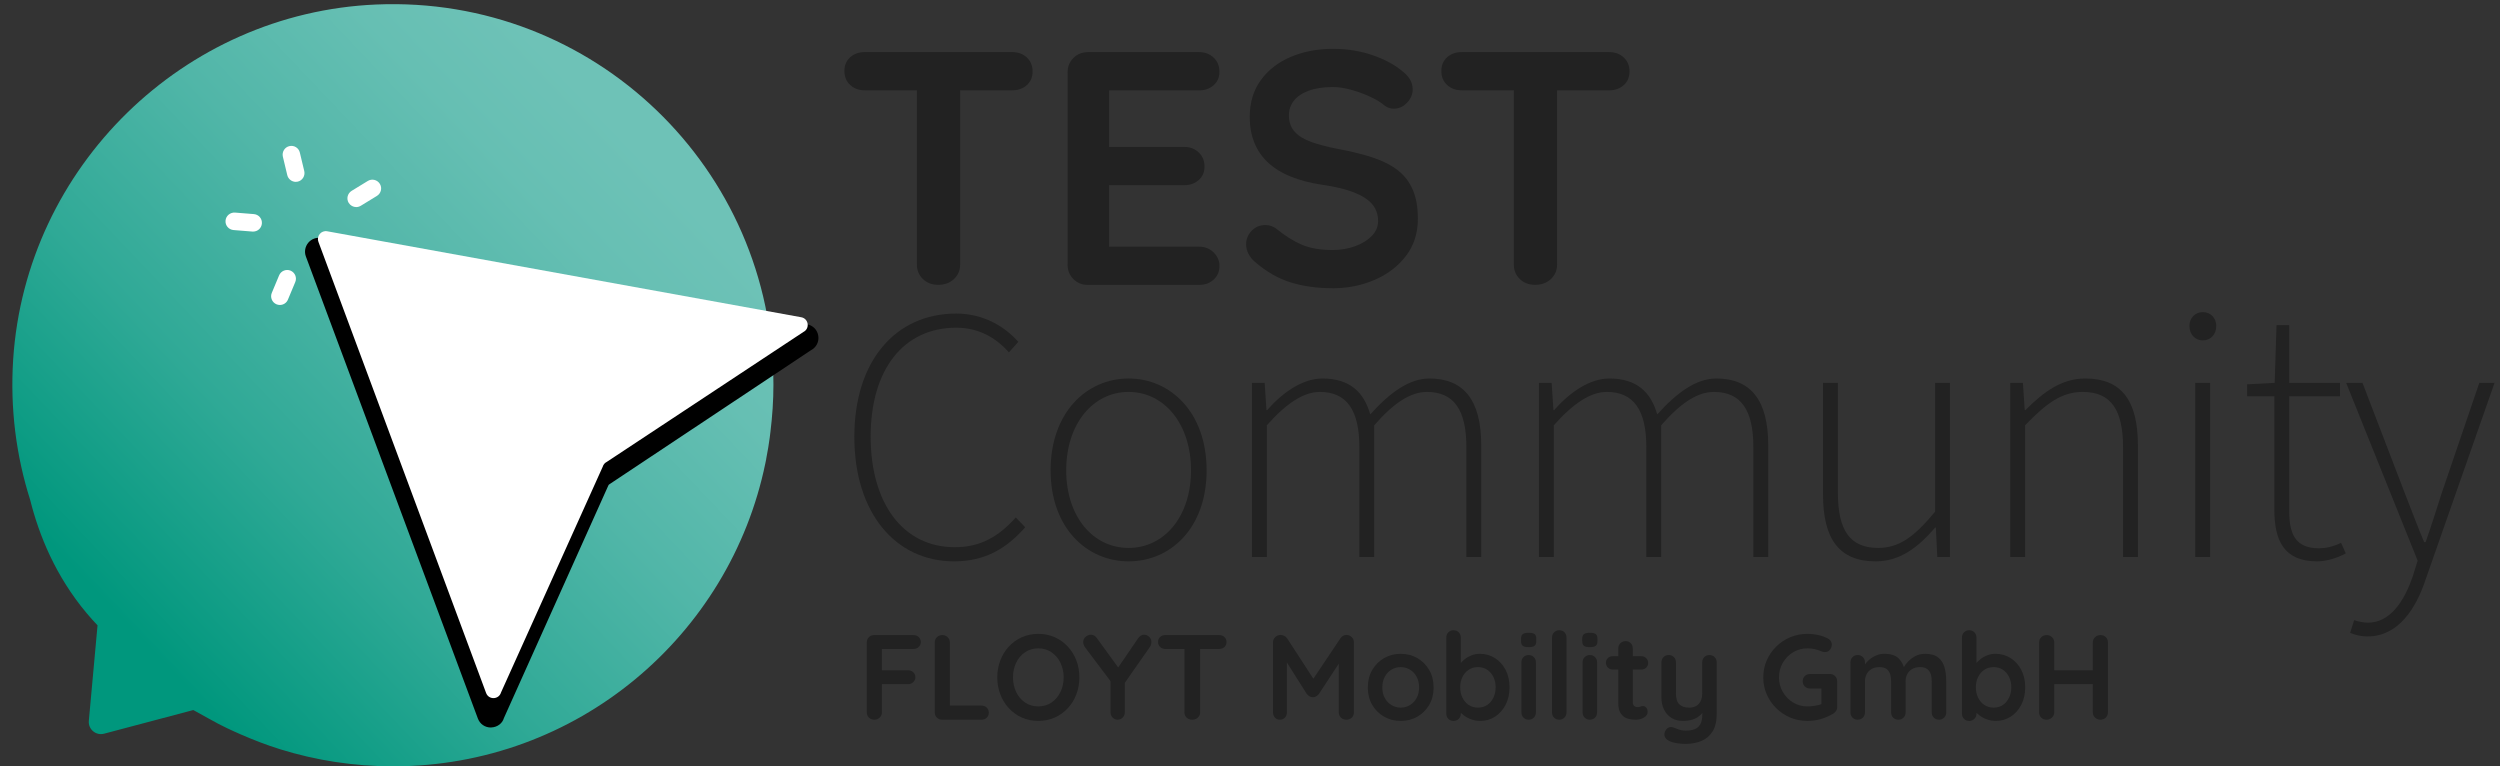 <svg width="199" height="61" viewBox="0 0 199 61" fill="none" xmlns="http://www.w3.org/2000/svg">
<rect x="0" y="0" width="199" height="61" fill="#333333" stroke="none"/>
<path d="M60.987 36.54C61.05 36.227 61.103 35.919 61.156 35.601C61.199 35.341 61.238 35.086 61.271 34.826C61.291 34.672 61.31 34.518 61.329 34.359C61.478 33.132 61.565 31.885 61.565 30.619C61.565 13.451 47.279 -0.382 29.947 0.359C14.608 1.014 2.055 13.278 1.049 28.598C0.794 32.521 1.29 36.294 2.402 39.793C3.109 42.614 4.423 45.858 6.902 48.813C7.186 49.15 7.47 49.472 7.764 49.776C7.533 52.307 7.302 54.844 7.071 57.376C7.008 58.05 7.634 58.574 8.288 58.401C10.656 57.775 13.02 57.145 15.388 56.519C15.676 56.683 16.086 56.909 16.576 57.178C16.576 57.178 17.029 57.429 17.399 57.626C17.939 57.915 20.09 58.954 22.29 59.638C25.134 60.523 28.157 61 31.295 61C45.908 61 58.095 50.637 60.925 36.862C60.949 36.756 60.968 36.645 60.992 36.535L60.987 36.54Z" fill="url(#paint0_linear_1_205)"/>
<path d="M29.081 22.659C28.922 22.659 28.759 22.605 28.629 22.49L27.483 21.503C27.189 21.253 27.156 20.815 27.406 20.521C27.656 20.233 28.099 20.199 28.388 20.449L29.534 21.436C29.827 21.686 29.861 22.124 29.61 22.418C29.471 22.577 29.278 22.659 29.081 22.659Z" fill="white"/>
<path d="M22.28 24.276C22.189 24.276 22.097 24.257 22.011 24.223C21.654 24.074 21.486 23.665 21.635 23.313L22.218 21.917C22.367 21.561 22.776 21.398 23.127 21.542C23.483 21.691 23.652 22.1 23.503 22.452L22.92 23.848C22.81 24.117 22.55 24.276 22.275 24.276H22.28Z" fill="white"/>
<path d="M20.152 18.433C20.152 18.433 20.114 18.433 20.095 18.433L18.588 18.312C18.203 18.279 17.919 17.946 17.953 17.561C17.982 17.176 18.328 16.897 18.704 16.921L20.21 17.042C20.595 17.075 20.879 17.407 20.846 17.792C20.817 18.158 20.514 18.433 20.152 18.433Z" fill="white"/>
<path d="M23.546 14.476C23.233 14.476 22.944 14.259 22.867 13.942L22.516 12.469C22.429 12.094 22.66 11.718 23.031 11.632C23.406 11.54 23.782 11.771 23.868 12.147L24.22 13.619C24.306 13.995 24.075 14.37 23.705 14.457C23.652 14.471 23.594 14.476 23.541 14.476H23.546Z" fill="white"/>
<path d="M28.354 16.483C28.118 16.483 27.892 16.363 27.757 16.151C27.555 15.824 27.661 15.396 27.988 15.193L29.278 14.404C29.606 14.202 30.034 14.308 30.236 14.635C30.438 14.962 30.332 15.391 30.005 15.593L28.715 16.382C28.6 16.45 28.474 16.483 28.354 16.483Z" fill="white"/>
<path d="M24.783 20.257L38.471 57.029C38.688 57.607 39.516 57.573 39.689 56.976L47.973 38.528C48.021 38.354 48.141 38.21 48.3 38.128L64.323 27.472C64.871 27.192 64.756 26.374 64.15 26.268L25.49 19.4C25 19.313 24.605 19.79 24.778 20.257H24.783Z" fill="black"/>
<path d="M39.068 57.91C38.601 57.91 38.202 57.631 38.038 57.193L24.35 20.421C24.21 20.045 24.282 19.636 24.537 19.323C24.797 19.015 25.182 18.875 25.582 18.943L64.236 25.811C64.713 25.898 65.064 26.259 65.136 26.735C65.208 27.217 64.972 27.664 64.539 27.886L48.56 38.513C48.468 38.561 48.435 38.605 48.42 38.653L40.108 57.164C39.997 57.568 39.598 57.886 39.111 57.905C39.097 57.905 39.083 57.905 39.063 57.905L39.068 57.91ZM25.221 20.098L38.909 56.87C38.948 56.971 39.039 56.976 39.078 56.981C39.126 56.981 39.213 56.962 39.242 56.851L47.549 38.34C47.611 38.104 47.819 37.858 48.093 37.719L64.068 27.091C64.217 27.015 64.217 26.928 64.212 26.88C64.202 26.832 64.178 26.755 64.072 26.735L25.413 19.867C25.327 19.857 25.274 19.901 25.245 19.93C25.221 19.959 25.182 20.021 25.216 20.108L25.221 20.098Z" fill="black"/>
<path d="M25.341 19.236L38.693 55.162C38.905 55.73 39.713 55.696 39.882 55.118L47.977 37.151C48.026 36.982 48.141 36.843 48.3 36.766L63.947 26.427C64.487 26.158 64.371 25.359 63.779 25.253L26.044 18.409C25.567 18.322 25.178 18.789 25.346 19.241L25.341 19.236Z" fill="white"/>
<path d="M68.828 7.189C68.371 7.189 67.985 7.05 67.677 6.766C67.369 6.482 67.215 6.111 67.215 5.654C67.215 5.197 67.369 4.831 67.677 4.556C67.985 4.282 68.371 4.147 68.828 4.147H80.581C81.039 4.147 81.424 4.287 81.732 4.571C82.04 4.855 82.194 5.225 82.194 5.683C82.194 6.14 82.04 6.506 81.732 6.78C81.424 7.054 81.039 7.189 80.581 7.189H68.828ZM74.68 22.673C74.185 22.673 73.781 22.519 73.463 22.211C73.145 21.903 72.986 21.518 72.986 21.061V5.707H76.428V21.061C76.428 21.518 76.264 21.903 75.937 22.211C75.609 22.519 75.191 22.673 74.68 22.673Z" fill="#222222"/>
<path d="M86.588 4.147H95.454C95.911 4.147 96.296 4.292 96.604 4.585C96.912 4.874 97.067 5.25 97.067 5.712C97.067 6.174 96.912 6.511 96.604 6.785C96.296 7.059 95.911 7.194 95.454 7.194H88.042L88.282 6.742V11.906L88.071 11.694H94.265C94.722 11.694 95.108 11.839 95.416 12.132C95.724 12.426 95.878 12.796 95.878 13.259C95.878 13.721 95.724 14.058 95.416 14.332C95.108 14.606 94.722 14.741 94.265 14.741H88.148L88.282 14.529V19.877L88.071 19.636H95.459C95.916 19.636 96.301 19.79 96.609 20.098C96.917 20.406 97.071 20.762 97.071 21.171C97.071 21.614 96.917 21.975 96.609 22.254C96.301 22.538 95.916 22.678 95.459 22.678H86.593C86.136 22.678 85.751 22.524 85.443 22.216C85.135 21.908 84.981 21.523 84.981 21.066V5.765C84.981 5.307 85.135 4.922 85.443 4.614C85.751 4.306 86.136 4.152 86.593 4.152L86.588 4.147Z" fill="#222222"/>
<path d="M106.072 22.942C104.835 22.942 103.723 22.788 102.736 22.48C101.75 22.172 100.802 21.629 99.902 20.854C99.671 20.661 99.497 20.44 99.372 20.189C99.247 19.944 99.189 19.694 99.189 19.448C99.189 19.044 99.334 18.683 99.627 18.375C99.921 18.067 100.287 17.913 100.725 17.913C101.062 17.913 101.36 18.019 101.625 18.23C102.294 18.779 102.963 19.193 103.622 19.477C104.286 19.761 105.1 19.901 106.072 19.901C106.727 19.901 107.323 19.8 107.872 19.597C108.421 19.395 108.859 19.121 109.196 18.779C109.533 18.433 109.696 18.043 109.696 17.6C109.696 17.07 109.537 16.618 109.22 16.247C108.902 15.877 108.416 15.564 107.761 15.309C107.107 15.054 106.279 14.857 105.273 14.712C104.32 14.572 103.483 14.356 102.761 14.062C102.039 13.774 101.432 13.398 100.946 12.95C100.46 12.498 100.094 11.969 99.849 11.362C99.603 10.756 99.478 10.067 99.478 9.312C99.478 8.166 99.772 7.184 100.364 6.376C100.956 5.562 101.755 4.946 102.761 4.523C103.767 4.099 104.878 3.887 106.096 3.887C107.242 3.887 108.305 4.061 109.287 4.402C110.269 4.744 111.063 5.182 111.684 5.712C112.194 6.116 112.449 6.583 112.449 7.117C112.449 7.507 112.3 7.858 112.002 8.176C111.703 8.493 111.347 8.652 110.943 8.652C110.678 8.652 110.442 8.571 110.226 8.412C109.942 8.166 109.562 7.93 109.085 7.709C108.609 7.488 108.108 7.305 107.579 7.155C107.049 7.006 106.553 6.929 106.096 6.929C105.336 6.929 104.695 7.026 104.176 7.218C103.656 7.411 103.261 7.675 102.996 8.012C102.732 8.349 102.597 8.734 102.597 9.177C102.597 9.706 102.751 10.144 103.059 10.486C103.367 10.833 103.815 11.102 104.397 11.309C104.979 11.511 105.677 11.694 106.486 11.853C107.545 12.046 108.474 12.277 109.278 12.541C110.081 12.806 110.746 13.148 111.275 13.562C111.804 13.976 112.199 14.495 112.464 15.121C112.729 15.747 112.863 16.512 112.863 17.412C112.863 18.558 112.546 19.549 111.91 20.377C111.275 21.205 110.442 21.84 109.407 22.283C108.377 22.726 107.261 22.947 106.058 22.947L106.072 22.942Z" fill="#222222"/>
<path d="M116.343 7.189C115.886 7.189 115.501 7.05 115.193 6.766C114.885 6.482 114.731 6.111 114.731 5.654C114.731 5.197 114.885 4.831 115.193 4.556C115.501 4.282 115.886 4.147 116.343 4.147H128.097C128.554 4.147 128.939 4.287 129.247 4.571C129.555 4.855 129.709 5.225 129.709 5.683C129.709 6.14 129.555 6.506 129.247 6.78C128.939 7.054 128.554 7.189 128.097 7.189H116.343ZM122.196 22.673C121.7 22.673 121.296 22.519 120.978 22.211C120.661 21.903 120.502 21.518 120.502 21.061V5.707H123.943V21.061C123.943 21.518 123.779 21.903 123.452 22.211C123.125 22.519 122.706 22.673 122.196 22.673Z" fill="#222222"/>
<path d="M68.005 34.778C68.005 28.742 71.268 24.959 76.12 24.959C78.344 24.959 80.047 26.057 81.058 27.212L80.307 28.049C79.268 26.865 77.881 26.085 76.12 26.085C71.903 26.085 69.304 29.435 69.304 34.749C69.304 40.063 71.875 43.557 76.004 43.557C77.997 43.557 79.47 42.749 80.856 41.189L81.607 41.969C80.134 43.644 78.43 44.684 75.947 44.684C71.268 44.684 68.005 40.814 68.005 34.778Z" fill="#222222"/>
<path d="M83.628 37.435C83.628 32.814 86.516 30.128 89.837 30.128C93.158 30.128 96.046 32.814 96.046 37.435C96.046 42.056 93.158 44.684 89.837 44.684C86.516 44.684 83.628 42.027 83.628 37.435ZM94.805 37.435C94.805 33.738 92.668 31.197 89.837 31.197C87.007 31.197 84.87 33.738 84.87 37.435C84.87 41.131 87.007 43.615 89.837 43.615C92.668 43.615 94.805 41.131 94.805 37.435Z" fill="#222222"/>
<path d="M99.656 30.475H100.667L100.811 32.641H100.869C102.111 31.226 103.699 30.128 105.258 30.128C107.482 30.128 108.58 31.255 109.071 32.987C110.659 31.226 112.189 30.128 113.778 30.128C116.521 30.128 117.907 31.861 117.907 35.442V44.337H116.723V35.587C116.723 32.641 115.742 31.197 113.576 31.197C112.276 31.197 110.919 32.092 109.388 33.854V44.337H108.204V35.587C108.204 32.641 107.193 31.197 105.056 31.197C103.786 31.197 102.399 32.092 100.84 33.854V44.337H99.656V30.475Z" fill="#222222"/>
<path d="M122.499 30.475H123.51L123.654 32.641H123.712C124.954 31.226 126.542 30.128 128.102 30.128C130.325 30.128 131.423 31.255 131.914 32.987C133.502 31.226 135.033 30.128 136.621 30.128C139.365 30.128 140.751 31.861 140.751 35.442V44.337H139.567V35.587C139.567 32.641 138.585 31.197 136.419 31.197C135.119 31.197 133.762 32.092 132.231 33.854V44.337H131.047V35.587C131.047 32.641 130.037 31.197 127.9 31.197C126.629 31.197 125.243 32.092 123.683 33.854V44.337H122.499V30.475Z" fill="#222222"/>
<path d="M145.112 39.37V30.475H146.296V39.225C146.296 42.2 147.249 43.615 149.501 43.615C151.176 43.615 152.389 42.72 154.035 40.727V30.475H155.219V44.337H154.208L154.093 41.998H154.035C152.649 43.615 151.205 44.684 149.299 44.684C146.44 44.684 145.112 42.951 145.112 39.37Z" fill="#222222"/>
<path d="M160.013 30.475H161.024L161.168 32.641H161.226C162.641 31.226 164.085 30.128 165.991 30.128C168.85 30.128 170.178 31.861 170.178 35.442V44.337H168.994V35.587C168.994 32.641 168.041 31.197 165.789 31.197C164.114 31.197 162.901 32.092 161.197 33.854V44.337H160.013V30.475Z" fill="#222222"/>
<path d="M174.279 25.941C174.279 25.306 174.741 24.844 175.347 24.844C175.954 24.844 176.416 25.306 176.416 25.941C176.416 26.634 175.954 27.096 175.347 27.096C174.741 27.096 174.279 26.634 174.279 25.941ZM174.741 30.475H175.925V44.337H174.741V30.475Z" fill="#222222"/>
<path d="M181.037 40.554V31.544H178.871V30.591L181.065 30.475L181.21 25.883H182.221V30.475H186.264V31.544H182.221V40.641C182.221 42.431 182.654 43.644 184.589 43.644C185.108 43.644 185.686 43.528 186.35 43.211L186.726 44.048C185.975 44.453 185.137 44.684 184.444 44.684C181.787 44.684 181.037 43.009 181.037 40.554Z" fill="#222222"/>
<path d="M187.072 50.373L187.39 49.362C187.708 49.477 188.141 49.564 188.487 49.564C190.191 49.564 191.346 47.976 192.068 45.839L192.444 44.626L186.755 30.475H188.054L191.433 39.283C191.895 40.438 192.444 41.94 192.964 43.153H193.079C193.512 41.94 193.974 40.438 194.35 39.283L197.353 30.475H198.566L193.079 46.127C192.328 48.409 190.913 50.661 188.458 50.661C187.968 50.661 187.448 50.546 187.072 50.373Z" fill="#222222"/>
<path d="M69.603 57.289C69.425 57.289 69.275 57.231 69.165 57.121C69.054 57.01 68.996 56.87 68.996 56.702V51.138C68.996 50.969 69.054 50.83 69.165 50.719C69.275 50.608 69.415 50.551 69.584 50.551H72.712C72.88 50.551 73.02 50.604 73.131 50.709C73.242 50.815 73.299 50.95 73.299 51.119C73.299 51.258 73.242 51.383 73.131 51.494C73.02 51.605 72.88 51.658 72.712 51.658H70.113L70.2 51.542V53.477L70.132 53.352H72.279C72.447 53.352 72.587 53.405 72.698 53.511C72.808 53.617 72.866 53.751 72.866 53.92C72.866 54.059 72.808 54.185 72.698 54.295C72.587 54.406 72.447 54.459 72.279 54.459H70.113L70.2 54.372V56.702C70.2 56.87 70.142 57.01 70.022 57.121C69.901 57.231 69.762 57.289 69.603 57.289Z" fill="#222222"/>
<path d="M78.122 56.163C78.291 56.163 78.43 56.216 78.541 56.322C78.652 56.428 78.709 56.562 78.709 56.731C78.709 56.899 78.652 57.024 78.541 57.13C78.43 57.236 78.291 57.289 78.122 57.289H74.994C74.825 57.289 74.686 57.231 74.575 57.121C74.464 57.01 74.406 56.87 74.406 56.702V51.138C74.406 50.969 74.464 50.83 74.58 50.719C74.695 50.608 74.844 50.551 75.023 50.551C75.177 50.551 75.311 50.608 75.432 50.719C75.552 50.83 75.61 50.969 75.61 51.138V56.326L75.398 56.163H78.122Z" fill="#222222"/>
<path d="M85.919 53.92C85.919 54.401 85.838 54.849 85.679 55.268C85.52 55.686 85.294 56.052 85 56.37C84.706 56.688 84.36 56.938 83.96 57.116C83.561 57.294 83.123 57.385 82.646 57.385C82.17 57.385 81.737 57.294 81.337 57.116C80.938 56.938 80.596 56.688 80.302 56.37C80.009 56.052 79.782 55.686 79.624 55.268C79.465 54.849 79.383 54.401 79.383 53.92C79.383 53.439 79.465 52.991 79.624 52.572C79.782 52.154 80.009 51.788 80.302 51.47C80.596 51.152 80.938 50.902 81.337 50.724C81.737 50.546 82.17 50.455 82.646 50.455C83.123 50.455 83.561 50.546 83.96 50.724C84.36 50.902 84.706 51.152 85 51.47C85.294 51.788 85.52 52.154 85.679 52.572C85.838 52.991 85.919 53.439 85.919 53.92ZM84.668 53.92C84.668 53.492 84.581 53.102 84.408 52.75C84.235 52.399 83.999 52.125 83.696 51.918C83.392 51.711 83.046 51.61 82.646 51.61C82.247 51.61 81.9 51.711 81.597 51.918C81.294 52.125 81.058 52.399 80.89 52.745C80.721 53.092 80.635 53.482 80.635 53.92C80.635 54.358 80.721 54.738 80.89 55.09C81.058 55.441 81.294 55.715 81.597 55.922C81.9 56.129 82.247 56.23 82.646 56.23C83.046 56.23 83.392 56.129 83.696 55.922C83.999 55.715 84.235 55.441 84.408 55.09C84.581 54.738 84.668 54.348 84.668 53.92Z" fill="#222222"/>
<path d="M91.074 50.522C91.224 50.522 91.353 50.58 91.474 50.69C91.594 50.801 91.652 50.945 91.652 51.119C91.652 51.176 91.642 51.234 91.628 51.297C91.613 51.359 91.585 51.417 91.546 51.475L89.361 54.603L89.534 53.939V56.702C89.534 56.87 89.476 57.01 89.366 57.121C89.255 57.231 89.125 57.289 88.976 57.289C88.817 57.289 88.677 57.231 88.567 57.121C88.456 57.01 88.398 56.87 88.398 56.702V54.016L88.475 54.324L86.396 51.562C86.333 51.48 86.285 51.398 86.261 51.321C86.237 51.244 86.223 51.172 86.223 51.109C86.223 50.936 86.29 50.796 86.425 50.685C86.56 50.575 86.699 50.522 86.839 50.522C87.017 50.522 87.176 50.613 87.31 50.791L89.159 53.342L88.889 53.304L90.593 50.811C90.728 50.618 90.887 50.522 91.074 50.522Z" fill="#222222"/>
<path d="M92.768 51.658C92.6 51.658 92.46 51.605 92.35 51.504C92.239 51.403 92.181 51.268 92.181 51.099C92.181 50.931 92.239 50.801 92.35 50.7C92.46 50.599 92.6 50.551 92.768 50.551H97.042C97.211 50.551 97.35 50.604 97.461 50.705C97.572 50.806 97.63 50.941 97.63 51.109C97.63 51.277 97.572 51.407 97.461 51.508C97.35 51.61 97.211 51.658 97.042 51.658H92.768ZM94.896 57.289C94.718 57.289 94.569 57.231 94.453 57.121C94.337 57.01 94.28 56.87 94.28 56.702V51.119H95.531V56.702C95.531 56.87 95.473 57.01 95.353 57.121C95.233 57.231 95.084 57.289 94.896 57.289Z" fill="#222222"/>
<path d="M101.938 50.541C102.029 50.541 102.12 50.565 102.221 50.613C102.323 50.661 102.395 50.724 102.448 50.801L104.787 54.401L104.306 54.382L106.703 50.801C106.823 50.628 106.982 50.541 107.174 50.541C107.328 50.541 107.468 50.594 107.588 50.705C107.708 50.816 107.771 50.955 107.771 51.128V56.702C107.771 56.87 107.718 57.01 107.607 57.121C107.497 57.231 107.352 57.289 107.174 57.289C106.996 57.289 106.847 57.231 106.736 57.121C106.626 57.01 106.568 56.87 106.568 56.702V52.168L106.943 52.255L104.979 55.248C104.922 55.321 104.849 55.378 104.763 55.431C104.676 55.484 104.59 55.504 104.498 55.499C104.416 55.504 104.33 55.484 104.243 55.431C104.156 55.378 104.084 55.321 104.026 55.248L102.188 52.341L102.438 51.831V56.702C102.438 56.87 102.385 57.01 102.284 57.121C102.183 57.231 102.048 57.289 101.88 57.289C101.711 57.289 101.586 57.231 101.485 57.121C101.384 57.01 101.331 56.87 101.331 56.702V51.128C101.331 50.969 101.389 50.83 101.509 50.714C101.629 50.599 101.769 50.541 101.938 50.541Z" fill="#222222"/>
<path d="M114.115 54.719C114.115 55.243 113.999 55.71 113.764 56.11C113.528 56.509 113.215 56.822 112.82 57.048C112.425 57.275 111.983 57.385 111.497 57.385C111.01 57.385 110.568 57.275 110.173 57.048C109.778 56.822 109.465 56.509 109.23 56.11C108.994 55.71 108.878 55.243 108.878 54.719C108.878 54.194 108.994 53.727 109.23 53.328C109.465 52.928 109.778 52.611 110.173 52.385C110.568 52.158 111.01 52.043 111.497 52.043C111.983 52.043 112.425 52.158 112.82 52.385C113.215 52.611 113.528 52.928 113.764 53.328C113.999 53.727 114.115 54.194 114.115 54.719ZM112.96 54.719C112.96 54.392 112.892 54.108 112.762 53.867C112.632 53.626 112.454 53.438 112.233 53.304C112.012 53.169 111.766 53.102 111.497 53.102C111.227 53.102 110.982 53.169 110.76 53.304C110.539 53.438 110.361 53.626 110.231 53.867C110.101 54.108 110.033 54.392 110.033 54.719C110.033 55.046 110.101 55.321 110.231 55.561C110.361 55.802 110.539 55.989 110.76 56.124C110.982 56.259 111.227 56.326 111.497 56.326C111.766 56.326 112.012 56.259 112.233 56.124C112.454 55.989 112.632 55.802 112.762 55.561C112.892 55.321 112.96 55.041 112.96 54.719Z" fill="#222222"/>
<path d="M117.792 52.043C118.24 52.043 118.644 52.158 119 52.385C119.356 52.611 119.64 52.924 119.847 53.323C120.054 53.723 120.16 54.185 120.16 54.709C120.16 55.234 120.054 55.701 119.847 56.1C119.64 56.5 119.361 56.817 119.01 57.044C118.658 57.27 118.268 57.385 117.83 57.385C117.575 57.385 117.335 57.342 117.108 57.26C116.882 57.178 116.685 57.072 116.516 56.943C116.348 56.813 116.213 56.683 116.122 56.553C116.03 56.423 115.982 56.312 115.982 56.221L116.281 56.095V56.798C116.281 56.967 116.228 57.106 116.117 57.217C116.006 57.328 115.872 57.385 115.703 57.385C115.535 57.385 115.4 57.332 115.289 57.222C115.178 57.111 115.125 56.971 115.125 56.798V50.753C115.125 50.584 115.178 50.445 115.289 50.334C115.4 50.223 115.535 50.166 115.703 50.166C115.872 50.166 116.006 50.223 116.117 50.334C116.228 50.445 116.281 50.584 116.281 50.753V53.198L116.117 53.111C116.117 53.029 116.16 52.928 116.252 52.808C116.343 52.688 116.464 52.572 116.618 52.452C116.772 52.332 116.95 52.235 117.152 52.158C117.354 52.081 117.566 52.043 117.792 52.043ZM117.648 53.102C117.364 53.102 117.118 53.174 116.906 53.313C116.695 53.453 116.531 53.645 116.411 53.886C116.29 54.127 116.233 54.401 116.233 54.709C116.233 55.017 116.29 55.287 116.411 55.532C116.531 55.778 116.695 55.975 116.906 56.115C117.118 56.254 117.364 56.327 117.648 56.327C117.932 56.327 118.177 56.254 118.384 56.115C118.591 55.975 118.755 55.778 118.875 55.532C118.995 55.287 119.053 55.013 119.053 54.709C119.053 54.406 118.995 54.127 118.875 53.886C118.755 53.645 118.591 53.453 118.384 53.313C118.177 53.174 117.932 53.102 117.648 53.102Z" fill="#222222"/>
<path d="M121.672 51.513C121.455 51.513 121.301 51.48 121.209 51.407C121.118 51.335 121.075 51.21 121.075 51.032V50.849C121.075 50.661 121.123 50.536 121.224 50.469C121.325 50.401 121.474 50.368 121.681 50.368C121.907 50.368 122.061 50.401 122.153 50.474C122.244 50.546 122.288 50.671 122.288 50.849V51.032C122.288 51.22 122.239 51.345 122.143 51.412C122.047 51.48 121.888 51.513 121.672 51.513ZM122.259 56.702C122.259 56.87 122.206 57.01 122.095 57.121C121.984 57.231 121.85 57.289 121.681 57.289C121.513 57.289 121.378 57.231 121.267 57.121C121.157 57.01 121.104 56.87 121.104 56.702V52.726C121.104 52.558 121.157 52.418 121.267 52.307C121.378 52.197 121.513 52.139 121.681 52.139C121.85 52.139 121.984 52.197 122.095 52.307C122.206 52.418 122.259 52.558 122.259 52.726V56.702Z" fill="#222222"/>
<path d="M124.694 56.702C124.694 56.87 124.636 57.01 124.526 57.121C124.415 57.231 124.275 57.289 124.107 57.289C123.938 57.289 123.813 57.231 123.702 57.121C123.592 57.01 123.539 56.87 123.539 56.702V50.753C123.539 50.584 123.597 50.445 123.707 50.334C123.818 50.223 123.958 50.166 124.126 50.166C124.294 50.166 124.429 50.223 124.535 50.334C124.641 50.445 124.694 50.584 124.694 50.753V56.702Z" fill="#222222"/>
<path d="M126.542 51.513C126.326 51.513 126.172 51.48 126.08 51.407C125.989 51.335 125.945 51.21 125.945 51.032V50.849C125.945 50.661 125.993 50.536 126.095 50.469C126.196 50.401 126.345 50.368 126.552 50.368C126.778 50.368 126.932 50.401 127.023 50.474C127.115 50.546 127.158 50.671 127.158 50.849V51.032C127.158 51.22 127.11 51.345 127.014 51.412C126.918 51.48 126.759 51.513 126.542 51.513ZM127.129 56.702C127.129 56.87 127.076 57.01 126.966 57.121C126.855 57.231 126.72 57.289 126.552 57.289C126.383 57.289 126.249 57.231 126.138 57.121C126.027 57.01 125.974 56.87 125.974 56.702V52.726C125.974 52.558 126.027 52.418 126.138 52.307C126.249 52.197 126.383 52.139 126.552 52.139C126.72 52.139 126.855 52.197 126.966 52.307C127.076 52.418 127.129 52.558 127.129 52.726V56.702Z" fill="#222222"/>
<path d="M128.371 52.235H130.653C130.807 52.235 130.937 52.288 131.038 52.389C131.139 52.49 131.192 52.62 131.192 52.775C131.192 52.928 131.139 53.044 131.038 53.145C130.937 53.246 130.807 53.294 130.653 53.294H128.371C128.217 53.294 128.087 53.241 127.986 53.14C127.885 53.039 127.832 52.909 127.832 52.755C127.832 52.601 127.885 52.486 127.986 52.385C128.087 52.283 128.217 52.235 128.371 52.235ZM129.401 51.032C129.57 51.032 129.704 51.09 129.81 51.201C129.916 51.311 129.969 51.451 129.969 51.619V55.903C129.969 55.995 129.988 56.067 130.022 56.124C130.056 56.182 130.104 56.225 130.166 56.249C130.229 56.274 130.292 56.288 130.364 56.288C130.441 56.288 130.513 56.274 130.576 56.245C130.638 56.216 130.715 56.201 130.797 56.201C130.888 56.201 130.97 56.245 131.042 56.327C131.115 56.408 131.153 56.524 131.153 56.673C131.153 56.851 131.057 57 130.859 57.116C130.662 57.231 130.455 57.289 130.229 57.289C130.094 57.289 129.945 57.28 129.781 57.255C129.618 57.231 129.464 57.178 129.319 57.092C129.175 57.005 129.055 56.87 128.958 56.692C128.862 56.514 128.814 56.264 128.814 55.951V51.619C128.814 51.451 128.872 51.311 128.982 51.201C129.093 51.09 129.233 51.032 129.401 51.032Z" fill="#222222"/>
<path d="M136.072 52.139C136.241 52.139 136.375 52.197 136.486 52.307C136.597 52.418 136.65 52.558 136.65 52.726V56.817C136.65 57.409 136.539 57.876 136.318 58.228C136.096 58.579 135.798 58.829 135.427 58.983C135.057 59.137 134.638 59.214 134.176 59.214C133.969 59.214 133.752 59.2 133.521 59.166C133.29 59.133 133.102 59.084 132.953 59.022C132.761 58.94 132.626 58.834 132.554 58.709C132.482 58.584 132.467 58.449 132.51 58.309C132.568 58.122 132.66 57.997 132.79 57.929C132.92 57.862 133.054 57.852 133.194 57.905C133.295 57.939 133.43 57.987 133.598 58.054C133.767 58.122 133.959 58.156 134.176 58.156C134.469 58.156 134.715 58.117 134.912 58.035C135.109 57.953 135.254 57.819 135.355 57.631C135.456 57.443 135.504 57.183 135.504 56.856V56.211L135.706 56.442C135.596 56.654 135.461 56.827 135.297 56.967C135.134 57.106 134.941 57.207 134.715 57.279C134.489 57.352 134.234 57.385 133.945 57.385C133.603 57.385 133.309 57.308 133.054 57.15C132.799 56.991 132.602 56.774 132.462 56.495C132.323 56.216 132.25 55.898 132.25 55.537V52.726C132.25 52.558 132.303 52.418 132.414 52.307C132.525 52.197 132.66 52.139 132.828 52.139C132.997 52.139 133.131 52.197 133.242 52.307C133.353 52.418 133.406 52.558 133.406 52.726V55.191C133.406 55.609 133.497 55.903 133.68 56.071C133.863 56.24 134.118 56.327 134.445 56.327C134.671 56.327 134.859 56.283 135.013 56.197C135.167 56.11 135.288 55.98 135.369 55.812C135.451 55.643 135.495 55.436 135.495 55.191V52.726C135.495 52.558 135.547 52.418 135.658 52.307C135.769 52.197 135.904 52.139 136.072 52.139Z" fill="#222222"/>
<path d="M143.87 57.385C143.383 57.385 142.926 57.294 142.503 57.116C142.079 56.938 141.708 56.688 141.386 56.37C141.063 56.052 140.813 55.686 140.63 55.268C140.447 54.849 140.356 54.401 140.356 53.92C140.356 53.439 140.447 52.991 140.63 52.572C140.813 52.154 141.063 51.788 141.386 51.47C141.708 51.152 142.079 50.902 142.503 50.724C142.926 50.546 143.383 50.455 143.87 50.455C144.173 50.455 144.462 50.488 144.746 50.551C145.03 50.613 145.289 50.71 145.525 50.84C145.622 50.892 145.694 50.96 145.742 51.047C145.79 51.133 145.814 51.22 145.814 51.311C145.814 51.465 145.761 51.605 145.66 51.725C145.559 51.846 145.424 51.908 145.265 51.908C145.212 51.908 145.159 51.903 145.107 51.889C145.054 51.874 145.001 51.855 144.948 51.831C144.789 51.759 144.616 51.706 144.438 51.667C144.259 51.629 144.067 51.61 143.87 51.61C143.451 51.61 143.071 51.715 142.729 51.922C142.387 52.129 142.113 52.409 141.911 52.76C141.708 53.111 141.607 53.496 141.607 53.92C141.607 54.343 141.708 54.724 141.911 55.075C142.113 55.426 142.387 55.71 142.729 55.917C143.071 56.124 143.451 56.23 143.87 56.23C144.062 56.23 144.274 56.211 144.505 56.172C144.736 56.134 144.924 56.081 145.073 56.019L144.986 56.307V54.661L145.15 54.806H144.081C143.913 54.806 143.773 54.753 143.663 54.642C143.552 54.531 143.494 54.396 143.494 54.228C143.494 54.059 143.552 53.925 143.663 53.814C143.773 53.703 143.913 53.65 144.081 53.65H145.66C145.829 53.65 145.963 53.708 146.074 53.819C146.185 53.93 146.238 54.069 146.238 54.238V56.278C146.238 56.408 146.209 56.514 146.146 56.596C146.084 56.678 146.016 56.745 145.939 56.798C145.646 56.976 145.323 57.121 144.972 57.227C144.62 57.332 144.255 57.385 143.87 57.385Z" fill="#222222"/>
<path d="M150.001 52.043C150.516 52.043 150.892 52.168 151.137 52.413C151.383 52.659 151.542 52.981 151.619 53.371L151.455 53.285L151.532 53.13C151.609 52.981 151.729 52.822 151.888 52.654C152.047 52.486 152.244 52.341 152.471 52.221C152.697 52.1 152.952 52.043 153.236 52.043C153.698 52.043 154.049 52.144 154.29 52.341C154.531 52.538 154.694 52.803 154.786 53.135C154.877 53.467 154.92 53.833 154.92 54.237V56.702C154.92 56.87 154.867 57.01 154.757 57.121C154.646 57.231 154.511 57.289 154.343 57.289C154.174 57.289 154.04 57.231 153.929 57.121C153.818 57.01 153.765 56.87 153.765 56.702V54.237C153.765 54.026 153.741 53.833 153.688 53.665C153.635 53.496 153.544 53.357 153.409 53.256C153.274 53.155 153.082 53.102 152.831 53.102C152.581 53.102 152.379 53.155 152.206 53.256C152.033 53.357 151.903 53.496 151.816 53.665C151.729 53.833 151.686 54.026 151.686 54.237V56.702C151.686 56.87 151.633 57.01 151.522 57.121C151.412 57.231 151.277 57.289 151.108 57.289C150.94 57.289 150.805 57.231 150.694 57.121C150.584 57.01 150.531 56.87 150.531 56.702V54.237C150.531 54.026 150.507 53.833 150.454 53.665C150.401 53.496 150.309 53.357 150.175 53.256C150.04 53.155 149.847 53.102 149.597 53.102C149.347 53.102 149.145 53.155 148.971 53.256C148.798 53.357 148.668 53.496 148.582 53.665C148.495 53.833 148.452 54.026 148.452 54.237V56.702C148.452 56.87 148.399 57.01 148.288 57.121C148.177 57.231 148.042 57.289 147.874 57.289C147.706 57.289 147.571 57.231 147.46 57.121C147.349 57.01 147.296 56.87 147.296 56.702V52.726C147.296 52.558 147.349 52.418 147.46 52.307C147.571 52.197 147.706 52.139 147.874 52.139C148.042 52.139 148.177 52.197 148.288 52.307C148.399 52.418 148.452 52.558 148.452 52.726V53.14L148.307 53.111C148.365 53.001 148.447 52.885 148.548 52.76C148.649 52.635 148.774 52.519 148.923 52.408C149.072 52.298 149.236 52.211 149.414 52.144C149.592 52.076 149.79 52.043 150.001 52.043Z" fill="#222222"/>
<path d="M158.839 52.043C159.286 52.043 159.691 52.158 160.047 52.385C160.403 52.611 160.687 52.924 160.894 53.323C161.101 53.723 161.207 54.185 161.207 54.709C161.207 55.234 161.101 55.701 160.894 56.1C160.687 56.5 160.408 56.817 160.056 57.044C159.705 57.27 159.315 57.385 158.877 57.385C158.622 57.385 158.381 57.342 158.155 57.26C157.929 57.178 157.732 57.072 157.563 56.943C157.395 56.813 157.26 56.683 157.168 56.553C157.077 56.423 157.029 56.312 157.029 56.221L157.327 56.095V56.798C157.327 56.967 157.274 57.106 157.164 57.217C157.053 57.328 156.918 57.385 156.75 57.385C156.581 57.385 156.446 57.332 156.336 57.222C156.225 57.111 156.172 56.971 156.172 56.798V50.753C156.172 50.584 156.225 50.445 156.336 50.334C156.446 50.223 156.581 50.166 156.75 50.166C156.918 50.166 157.053 50.223 157.164 50.334C157.274 50.445 157.327 50.584 157.327 50.753V53.198L157.164 53.111C157.164 53.029 157.207 52.928 157.298 52.808C157.39 52.688 157.51 52.572 157.664 52.452C157.818 52.332 157.996 52.235 158.198 52.158C158.401 52.081 158.612 52.043 158.839 52.043ZM158.694 53.102C158.41 53.102 158.165 53.174 157.953 53.313C157.741 53.453 157.578 53.645 157.457 53.886C157.337 54.127 157.279 54.401 157.279 54.709C157.279 55.017 157.337 55.287 157.457 55.532C157.578 55.778 157.741 55.975 157.953 56.115C158.165 56.254 158.41 56.327 158.694 56.327C158.978 56.327 159.224 56.254 159.431 56.115C159.638 55.975 159.801 55.778 159.922 55.532C160.042 55.287 160.1 55.013 160.1 54.709C160.1 54.406 160.042 54.127 159.922 53.886C159.801 53.645 159.638 53.453 159.431 53.313C159.224 53.174 158.978 53.102 158.694 53.102Z" fill="#222222"/>
<path d="M162.93 50.551C163.084 50.551 163.218 50.608 163.339 50.719C163.459 50.83 163.517 50.969 163.517 51.138V56.702C163.517 56.87 163.454 57.01 163.334 57.121C163.214 57.231 163.069 57.289 162.91 57.289C162.732 57.289 162.588 57.231 162.477 57.121C162.366 57.01 162.313 56.87 162.313 56.702V51.138C162.313 50.969 162.371 50.83 162.487 50.719C162.602 50.608 162.751 50.551 162.93 50.551ZM162.901 53.352H167.194V54.459H162.901V53.352ZM167.194 50.551C167.372 50.551 167.516 50.608 167.627 50.719C167.738 50.83 167.791 50.969 167.791 51.138V56.702C167.791 56.87 167.733 57.01 167.622 57.121C167.512 57.231 167.362 57.289 167.175 57.289C167.021 57.289 166.886 57.231 166.766 57.121C166.645 57.01 166.588 56.87 166.588 56.702V51.138C166.588 50.969 166.65 50.83 166.77 50.719C166.891 50.608 167.035 50.551 167.194 50.551Z" fill="#222222"/>
<defs>
<linearGradient id="paint0_linear_1_205" x1="50.918" y1="12.026" x2="7.123" y2="53.636" gradientUnits="userSpaceOnUse">
<stop stop-color="#6EC2B7"/>
<stop offset="0.14" stop-color="#66BFB3"/>
<stop offset="0.36" stop-color="#51B6A8"/>
<stop offset="0.63" stop-color="#2FA996"/>
<stop offset="0.92" stop-color="#00977D"/>
<stop offset="0.93" stop-color="#00977D"/>
</linearGradient>
</defs>
</svg>
